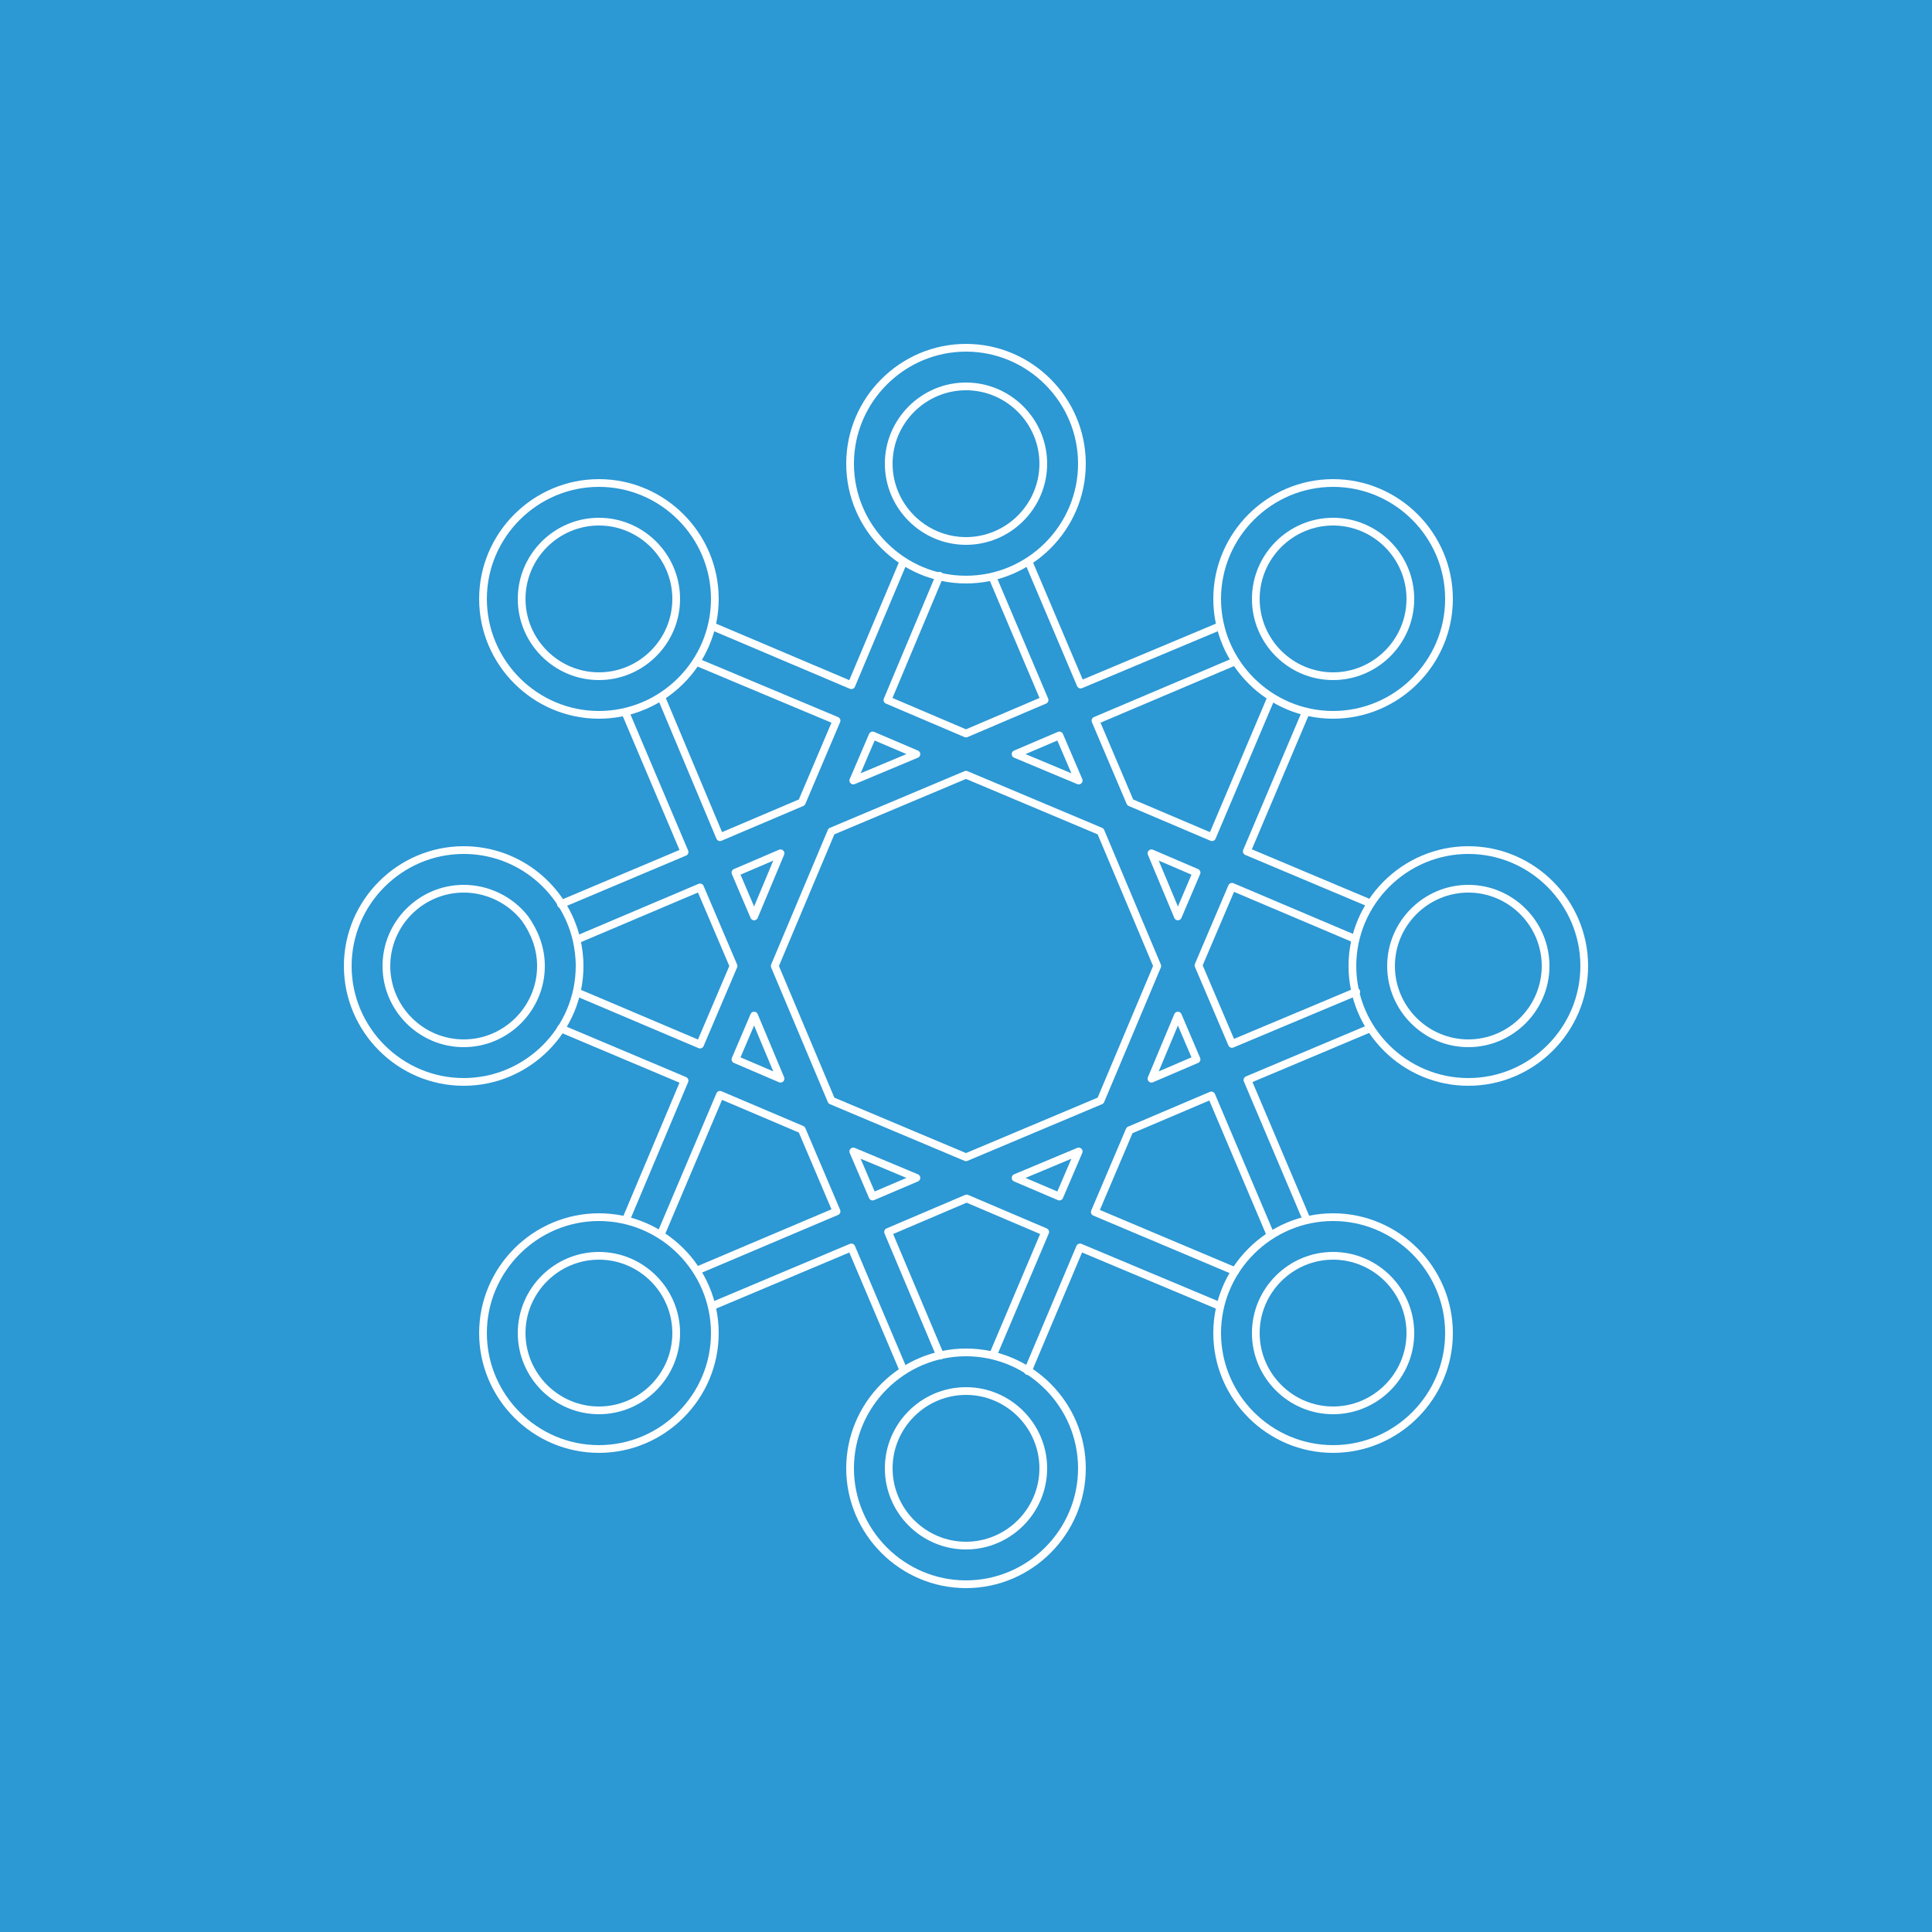 <?xml version="1.0" encoding="utf-8"?>
<!-- Generator: Adobe Illustrator 20.1.0, SVG Export Plug-In . SVG Version: 6.00 Build 0)  -->
<svg version="1.1" id="Layer_1" xmlns="http://www.w3.org/2000/svg" xmlns:xlink="http://www.w3.org/1999/xlink" x="0px" y="0px"
	 width="300px" height="300px" viewBox="0 0 300 300" style="enable-background:new 0 0 300 300;" xml:space="preserve">
<style type="text/css">
	.st0{fill:#2C98D4;}
	.st1{fill:none;stroke:#FFFFFF;stroke-width:1.2;stroke-linecap:round;stroke-linejoin:round;stroke-miterlimit:10;}
</style>
<rect class="st0" width="300" height="300"/>
<g>
	<g>
		<path class="st1" d="M150,90c-9.9,0-18-8.1-18-18s8.1-18,18-18c9.9,0,18,8.1,18,18S159.9,90,150,90z M150,60c-6.6,0-12,5.4-12,12
			c0,6.6,5.4,12,12,12c6.6,0,12-5.4,12-12C162,65.4,156.6,60,150,60z"/>
	</g>
	<g>
		<path class="st1" d="M207,111c-9.9,0-18-8.1-18-18s8.1-18,18-18c9.9,0,18,8.1,18,18S216.9,111,207,111z M207,81
			c-6.6,0-12,5.4-12,12c0,6.6,5.4,12,12,12c6.6,0,12-5.4,12-12C219,86.4,213.6,81,207,81z"/>
	</g>
	<g>
		<path class="st1" d="M228,168c-9.9,0-18-8.1-18-18s8.1-18,18-18c9.9,0,18,8.1,18,18S237.9,168,228,168z M228,138
			c-6.6,0-12,5.4-12,12s5.4,12,12,12c6.6,0,12-5.4,12-12S234.6,138,228,138z"/>
	</g>
	<g>
		<path class="st1" d="M207,225c-9.9,0-18-8.1-18-18c0-9.9,8.1-18,18-18c9.9,0,18,8.1,18,18C225,216.9,216.9,225,207,225z M207,195
			c-6.6,0-12,5.4-12,12s5.4,12,12,12c6.6,0,12-5.4,12-12S213.6,195,207,195z"/>
	</g>
	<g>
		<path class="st1" d="M93,111c-9.9,0-18-8.1-18-18s8.1-18,18-18c9.9,0,18,8.1,18,18S102.9,111,93,111z M93,81c-6.6,0-12,5.4-12,12
			c0,6.6,5.4,12,12,12c6.6,0,12-5.4,12-12C105,86.4,99.6,81,93,81z"/>
	</g>
	<g>
		<path class="st1" d="M72,168c-9.9,0-18-8.1-18-18s8.1-18,18-18c8.5,0,15.6,5.9,17.5,13.8c0.3,1.3,0.5,2.7,0.5,4.2
			C90,159.9,81.9,168,72,168z M72,138c-6.6,0-12,5.4-12,12s5.4,12,12,12c6.6,0,12-5.4,12-12c0-2.8-1-5.3-2.5-7.4
			C79.3,139.8,75.8,138,72,138z"/>
	</g>
	<g>
		<path class="st1" d="M93,225c-9.9,0-18-8.1-18-18c0-9.9,8.1-18,18-18c9.9,0,18,8.1,18,18C111,216.9,102.9,225,93,225z M93,195
			c-6.6,0-12,5.4-12,12s5.4,12,12,12c6.6,0,12-5.4,12-12S99.6,195,93,195z"/>
	</g>
	<g>
		<path class="st1" d="M150,246c-9.9,0-18-8.1-18-18s8.1-18,18-18c9.9,0,18,8.1,18,18S159.9,246,150,246z M150,216
			c-6.6,0-12,5.4-12,12s5.4,12,12,12c6.6,0,12-5.4,12-12S156.6,216,150,216z"/>
	</g>
	<g>
		<path class="st1" d="M205.2,104.9 M195.2,94.7 M159.7,87.2l8.1,19.1l21.7-9.1 M157.3,81.6 M142.7,81.5 M110.5,97.2l21.7,9.2l8-19
			 M104.9,94.8 M94.7,104.8 M87.1,140.4l19.2-8.1l-9.2-21.7 M81.5,142.7 M81.5,157.3 M97.2,189.4l9.1-21.6l-19.2-8.1 M94.8,195.1
			 M104.9,205.2 M140.3,212.8l-8.1-19.1l-21.6,9.1 M142.7,218.5 M157.3,218.4 M189.4,202.8l-21.7-9.1l-8.1,19.2 M195.1,205.2
			 M205.2,195.1 M212.7,159.7l-19,8l9.2,21.7 M218.5,157.3 M218.5,142.7 M202.8,110.5l-9.2,21.7l19,8 M154.2,210.4l8.1-19.1
			l-12.2-5.2l-12.2,5.2l8.1,19.2 M151.7,216.2 M148.2,216.1 M197.3,191.8l-9.2-21.7l-12.7,5.4l-5.4,12.7l21.8,9.2 M199.7,197.4
			 M197.4,199.7 M102.6,199.7 M100.3,197.4 M108.2,197.3l21.7-9.2l-5.4-12.7l-12.7-5.4l-9.2,21.7 M157.7,182.9l6.8,2.9l3-7
			L157.7,182.9z M132.5,178.8l3,7l6.8-2.9L132.5,178.8z M129.1,170.9l20.9,8.8l20.9-8.8l8.8-20.9l-8.8-20.9l-20.9-8.8l-20.9,8.8
			l-8.8,20.9L129.1,170.9z M182.9,157.7l-4.1,9.8l7-3L182.9,157.7z M114.2,164.5l7,3l-4.1-9.8L114.2,164.5z M210.4,145.8l-19.1-8.1
			l-5.2,12.2l5.2,12.2l19.3-8.1 M216.1,148.2 M216.1,151.8 M83.9,151.7 M83.8,148.3 M89.6,154.1l19.1,8.1l5.2-12.2l-5.2-12.2
			l-19.1,8.1 M178.8,132.5l4.1,9.8l2.9-6.8L178.8,132.5z M114.2,135.5l2.9,6.8l4.1-9.8L114.2,135.5z M191.8,102.7l-21.7,9.2
			l5.4,12.7l12.7,5.4l9.2-21.7 M197.4,100.3 M199.7,102.5 M102.7,108.3l9.1,21.7l12.7-5.4l5.4-12.7l-21.7-9.1 M100.3,102.5
			 M102.5,100.3 M157.7,117.1l9.8,4.1l-3-7L157.7,117.1z M135.5,114.2l-3,7l9.8-4.1L135.5,114.2z M145.9,89.4l-8.1,19.3l12.2,5.2
			l12.2-5.2l-8.1-19.1 M148.3,83.8 M151.7,83.8"/>
	</g>
</g>
</svg>

